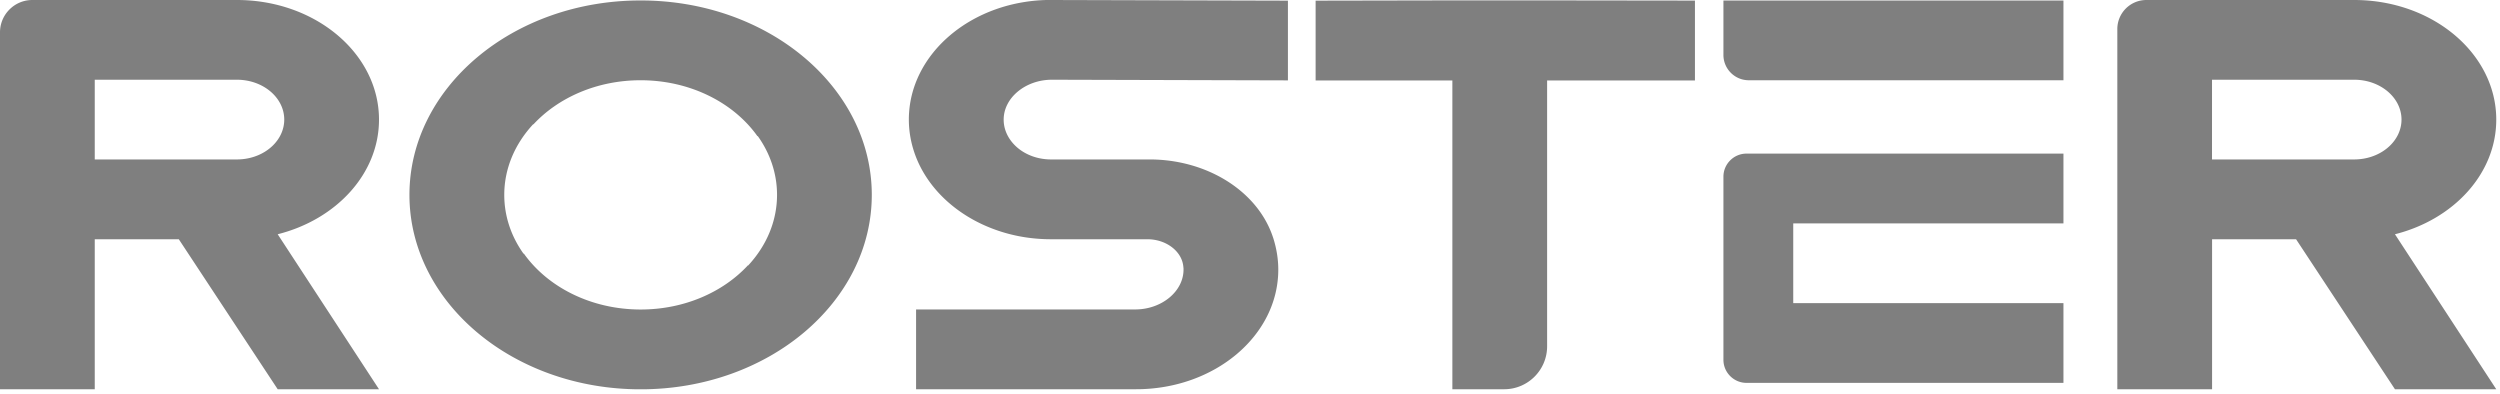 <svg xmlns="http://www.w3.org/2000/svg" width="381" height="60" fill="none"><g fill="#000" fill-opacity=".5" clip-path="url(#a)"><path d="m42.32 35.7 15.44 23.62H42.32L27.25 36.46H14.44v22.86H0V4.93C0 2.21 2.21 0 4.93 0H36.1c11.96 0 21.66 8.16 21.66 18.23 0 8.25-6.51 15.22-15.44 17.47Zm1-17.47c0-3.36-3.23-6.08-7.22-6.08H14.44V24.3H36.1c.24 0 .47-.01.7-.03 3.66-.29 6.52-2.89 6.52-6.05v.01Zm89.54 11.47c0 16.36-15.76 29.63-35.2 29.63h-.06c-19.44 0-35.2-13.26-35.2-29.63C62.4 13.33 78.16.07 97.6.07h.06c19.44 0 35.2 13.26 35.2 29.63Zm-14.44 0c0-3.28-1.07-6.35-2.94-8.97l-.04.03c-3.62-5.1-10.24-8.53-17.81-8.53-6.64 0-12.55 2.64-16.34 6.73l-.03-.03c-2.76 2.97-4.41 6.71-4.41 10.77 0 3.28 1.07 6.35 2.94 8.97l.04-.03c3.62 5.1 10.24 8.53 17.81 8.53 6.64 0 12.55-2.64 16.34-6.73l.03.03c2.76-2.97 4.41-6.71 4.41-10.77ZM160.17 0l36.11.1v12.15l-35.97-.1c-4.03 0-7.41 2.78-7.35 6.17.03 1.81 1.02 3.44 2.55 4.54 1.26.9 2.89 1.44 4.67 1.44h15.03c8.63 0 16.35 4.73 18.74 11.71.05.14.1.29.15.45.45 1.48.71 3.03.71 4.63 0 10.07-9.7 18.23-21.67 18.23h-33.53V47.16h33.4c4.03 0 7.42-2.77 7.36-6.17 0-.08 0-.16-.02-.24-.15-2.42-2.6-4.29-5.49-4.29h-14.69c-3.01 0-5.87-.51-8.47-1.45-6.11-2.19-10.78-6.67-12.48-12.16-.46-1.48-.71-3.03-.71-4.63 0-10.07 9.7-18.23 21.66-18.23V0Zm98.14.1v12.16h-22.53v40.52c0 3.61-2.93 6.54-6.54 6.54h-7.9V12.26H200.5V.1l20.84-.04h14.44l22.53.03V.1Zm4.34-.02v8.29c0 2.13 1.73 3.86 3.86 3.86h47.96V.08h-51.82Zm10.64 33.96V46.2h41.18v12.15h-48.3c-1.94 0-3.52-1.58-3.52-3.52v-27.9c0-1.94 1.58-3.52 3.52-3.52h48.3v10.64h-41.18v-.01Zm91.7 1.66 15.44 23.62h-15.44l-15.07-22.86h-12.8v22.86h-14.44V4.44A4.428 4.428 0 0 1 327.11 0h31.66c11.96 0 21.66 8.16 21.66 18.23 0 8.25-6.51 15.22-15.44 17.47Zm1-17.47c0-3.36-3.23-6.08-7.22-6.08h-21.66V24.3h21.66c.24 0 .47-.01.7-.03 3.66-.29 6.52-2.89 6.52-6.05v.01Z"/></g><defs><clipPath id="a"><path fill="#fff" d="M0 0h380.43v59.32H0z"/></clipPath></defs></svg>